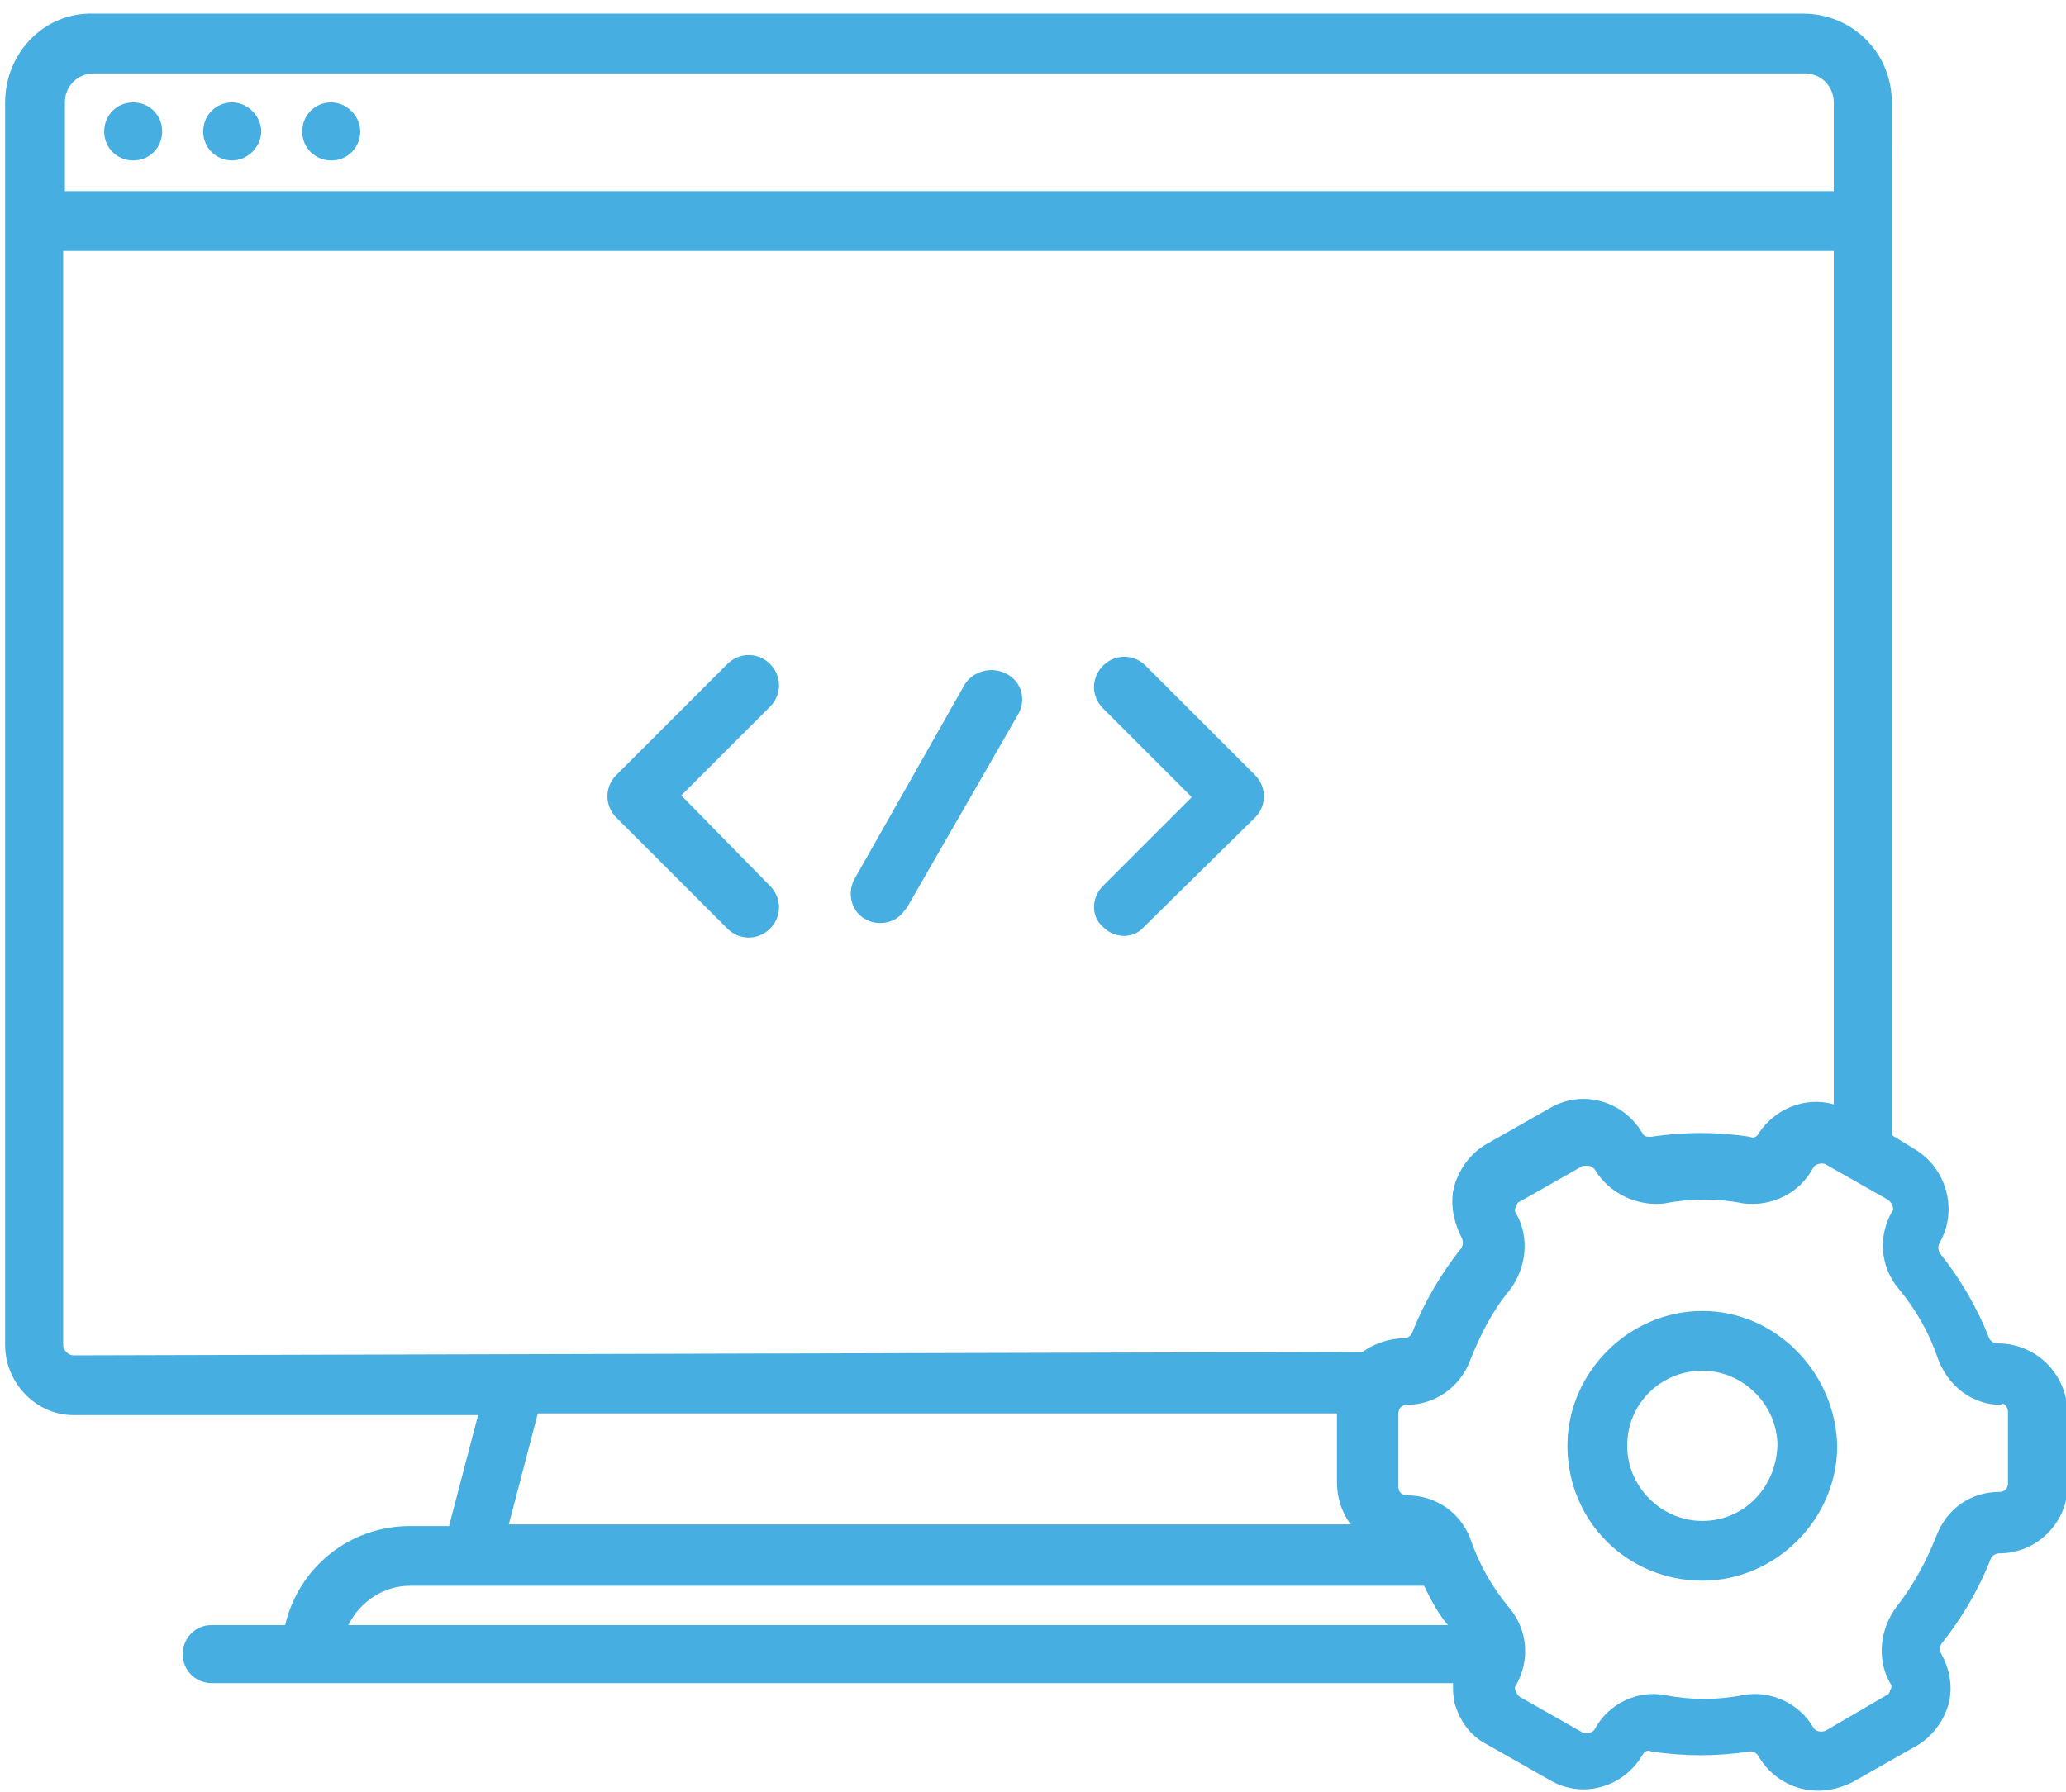 <?xml version="1.0" encoding="utf-8"?>
<!-- Generator: Adobe Illustrator 22.1.0, SVG Export Plug-In . SVG Version: 6.00 Build 0)  -->
<svg width="121" height="105" version="1.1" id="form" xmlns="http://www.w3.org/2000/svg" xmlns:xlink="http://www.w3.org/1999/xlink" x="0px" y="0px"
	 viewBox="0 0 121 105" style="enable-background:new 0 0 121 105;" xml:space="preserve">
<style type="text/css">
	.st0{fill-rule:evenodd;clip-rule:evenodd;fill:#47AEE1;}
	.st1{fill:none;stroke:#030403;stroke-width:0;stroke-miterlimit:100;}
</style>
<g id="programming1_1">
	<g>
		<path class="st0" d="M19.4,6c-1,0-1.7,0.8-1.7,1.7c0,1,0.8,1.7,1.7,1.7c1,0,1.7-0.8,1.7-1.7C21.1,6.8,20.3,6,19.4,6z M7.8,6
			c-1,0-1.7,0.8-1.7,1.7c0,1,0.8,1.7,1.7,1.7c1,0,1.7-0.8,1.7-1.7C9.5,6.8,8.8,6,7.8,6z M13.6,6c-1,0-1.7,0.8-1.7,1.7
			c0,1,0.8,1.7,1.7,1.7s1.7-0.8,1.7-1.7C15.3,6.8,14.5,6,13.6,6z M67.1,39c-0.7-0.7-1.8-0.7-2.5,0c-0.7,0.7-0.7,1.8,0,2.5l5.2,5.2
			l-5.2,5.2c-0.7,0.7-0.7,1.8,0,2.4c0.7,0.7,1.8,0.7,2.4,0l6.5-6.4c0.7-0.7,0.7-1.8,0-2.5L67.1,39z M45.1,38.9
			c-0.7-0.7-1.8-0.7-2.5,0l-6.5,6.5c-0.7,0.7-0.7,1.8,0,2.5l6.5,6.5c0.7,0.7,1.8,0.7,2.5,0c0,0,0,0,0,0c0.7-0.7,0.7-1.8,0-2.5
			l-5.2-5.3l5.2-5.2C45.8,40.7,45.8,39.6,45.1,38.9z M99.7,76.8c-4.3,0-7.9,3.6-7.9,7.9c0,4.4,3.5,7.9,7.9,7.9
			c4.3,0,7.9-3.6,7.9-7.9C107.5,80.4,104,76.8,99.7,76.8z M99.7,89.1L99.7,89.1c-2.4,0-4.4-2-4.4-4.4c0-2.5,2-4.4,4.4-4.4
			s4.4,2,4.4,4.4C104,87.2,102.1,89.1,99.7,89.1z M117,78.7c-0.2,0-0.4-0.1-0.5-0.3c-0.7-1.8-1.7-3.5-2.9-5c-0.1-0.2-0.1-0.4,0-0.6
			c1.1-1.9,0.4-4.4-1.5-5.5l-1.3-0.8V6c0-2.9-2.3-5.2-5.2-5.2H5.5C2.6,0.7,0.3,3.1,0.3,6v72.8c0,2.2,1.8,4.1,4,4.1H28l-1.7,6.5H24
			c-3.5,0-6.5,2.4-7.3,5.8h-4.3c-1,0-1.7,0.8-1.7,1.7c0,1,0.8,1.7,1.7,1.7h72.7c0,0.4,0,0.8,0.1,1.2c0.3,1,0.9,1.9,1.9,2.4l3.7,2.1
			c1.9,1.1,4.3,0.4,5.4-1.5c0,0,0,0,0,0c0.1-0.2,0.3-0.3,0.5-0.2c1.9,0.3,3.9,0.3,5.8,0c0.2,0,0.4,0.1,0.5,0.3c0.7,1.2,2,2,3.5,2
			c0.7,0,1.4-0.2,2-0.5l3.7-2.1c0.9-0.5,1.6-1.4,1.9-2.4c0.3-1,0.1-2.1-0.4-3c-0.1-0.2-0.1-0.4,0-0.6c1.2-1.5,2.2-3.2,2.9-5
			c0.1-0.2,0.3-0.3,0.5-0.3c2.2,0,4-1.8,4-4v-4.3C121,80.4,119.2,78.7,117,78.7z M3.8,6c0-1,0.8-1.7,1.7-1.7h100.2
			c1,0,1.7,0.8,1.7,1.7v5.2H3.8V6z M4.3,79.4c-0.3,0-0.6-0.3-0.6-0.6V14.7h103.7v50c-1.7-0.5-3.5,0.3-4.4,1.7
			c-0.1,0.2-0.3,0.3-0.5,0.2c-1.9-0.3-3.9-0.3-5.8,0c-0.2,0-0.4,0-0.5-0.2c-1.1-1.9-3.5-2.6-5.4-1.5c0,0,0,0,0,0l-3.7,2.1
			c-0.9,0.5-1.6,1.4-1.9,2.4c-0.3,1-0.1,2.1,0.4,3.1c0.1,0.2,0.1,0.4,0,0.6c-1.2,1.5-2.2,3.2-2.9,5c-0.1,0.2-0.3,0.3-0.5,0.3
			c-0.8,0-1.7,0.3-2.4,0.8L4.3,79.4z M79.1,89.3H29.8l1.7-6.5h46.8v4C78.3,87.8,78.6,88.6,79.1,89.3z M20.4,95.2
			c0.7-1.4,2.1-2.3,3.6-2.3h59.4c0.4,0.8,0.8,1.6,1.4,2.3H20.4z M117.6,82.7v4.2c0,0.3-0.2,0.5-0.5,0.5c-1.7,0-3.1,1-3.7,2.6
			c-0.6,1.5-1.3,2.8-2.3,4.1c-1,1.3-1.2,3.1-0.4,4.5c0.1,0.1,0.1,0.3,0,0.4c0,0.1-0.1,0.3-0.2,0.3l-3.6,2.1c-0.3,0.1-0.6,0-0.7-0.2
			l0,0c-0.8-1.4-2.5-2.2-4.1-1.9c-1.5,0.3-3.1,0.3-4.6,0c-1.6-0.3-3.3,0.5-4.1,2c-0.1,0.2-0.5,0.3-0.7,0.2l-3.7-2.1
			c-0.1-0.1-0.2-0.2-0.2-0.3c-0.1-0.1-0.1-0.3,0-0.4c0.8-1.4,0.7-3.2-0.4-4.5c-1-1.2-1.8-2.6-2.3-4.1c-0.6-1.5-2-2.5-3.7-2.5
			c-0.3,0-0.5-0.2-0.5-0.5v-4.3c0-0.3,0.2-0.5,0.5-0.5c0,0,0,0,0,0c1.6,0,3.1-1,3.7-2.6c0.6-1.5,1.3-2.9,2.3-4.1
			c1-1.3,1.2-3.1,0.4-4.5c-0.1-0.1-0.1-0.3,0-0.4c0-0.1,0.1-0.3,0.2-0.3l3.7-2.1c0.1,0,0.2,0,0.3,0c0.2,0,0.3,0.1,0.4,0.2
			c0.8,1.4,2.5,2.2,4.1,2c1.5-0.3,3.1-0.3,4.6,0c1.7,0.2,3.3-0.6,4.1-2.1c0.1-0.2,0.5-0.3,0.7-0.2c0,0,0,0,0,0l3.7,2.1
			c0.1,0.1,0.2,0.2,0.2,0.3c0.1,0.1,0.1,0.3,0,0.4c-0.8,1.4-0.7,3.2,0.4,4.5c1,1.2,1.8,2.6,2.3,4.1c0.6,1.6,2,2.7,3.7,2.7
			C117.3,82.1,117.6,82.4,117.6,82.7C117.6,82.7,117.6,82.7,117.6,82.7z M59,39.5C59,39.5,59,39.5,59,39.5c-0.9-0.5-2-0.2-2.5,0.6
			c0,0,0,0,0,0l-6.4,11.3c-0.5,0.8-0.3,1.9,0.5,2.4c0.8,0.5,1.9,0.3,2.4-0.5c0,0,0.1-0.1,0.1-0.1l6.5-11.3
			C60.1,41.1,59.9,40,59,39.5z"/>
	</g>
	<g>
		<path class="st1" d="M19.4,6c-1,0-1.7,0.8-1.7,1.7c0,1,0.8,1.7,1.7,1.7c1,0,1.7-0.8,1.7-1.7C21.1,6.8,20.3,6,19.4,6z M7.8,6
			c-1,0-1.7,0.8-1.7,1.7c0,1,0.8,1.7,1.7,1.7c1,0,1.7-0.8,1.7-1.7C9.5,6.8,8.8,6,7.8,6z M13.6,6c-1,0-1.7,0.8-1.7,1.7
			c0,1,0.8,1.7,1.7,1.7s1.7-0.8,1.7-1.7C15.3,6.8,14.5,6,13.6,6z M67.1,39c-0.7-0.7-1.8-0.7-2.5,0c-0.7,0.7-0.7,1.8,0,2.5l5.2,5.2
			l-5.2,5.2c-0.7,0.7-0.7,1.8,0,2.4c0.7,0.7,1.8,0.7,2.4,0l6.5-6.4c0.7-0.7,0.7-1.8,0-2.5L67.1,39z M45.1,38.9
			c-0.7-0.7-1.8-0.7-2.5,0l-6.5,6.5c-0.7,0.7-0.7,1.8,0,2.5l6.5,6.5c0.7,0.7,1.8,0.7,2.5,0c0,0,0,0,0,0c0.7-0.7,0.7-1.8,0-2.5
			l-5.2-5.3l5.2-5.2C45.8,40.7,45.8,39.6,45.1,38.9z M99.7,76.8c-4.3,0-7.9,3.6-7.9,7.9c0,4.4,3.5,7.9,7.9,7.9
			c4.3,0,7.9-3.6,7.9-7.9C107.5,80.4,104,76.8,99.7,76.8z M99.7,89.1L99.7,89.1c-2.4,0-4.4-2-4.4-4.4c0-2.5,2-4.4,4.4-4.4
			s4.4,2,4.4,4.4C104,87.2,102.1,89.1,99.7,89.1z M117,78.7c-0.2,0-0.4-0.1-0.5-0.3c-0.7-1.8-1.7-3.5-2.9-5c-0.1-0.2-0.1-0.4,0-0.6
			c1.1-1.9,0.4-4.4-1.5-5.5l-1.3-0.8V6c0-2.9-2.3-5.2-5.2-5.2H5.5C2.6,0.7,0.3,3.1,0.3,6v72.8c0,2.2,1.8,4.1,4,4.1H28l-1.7,6.5H24
			c-3.5,0-6.5,2.4-7.3,5.8h-4.3c-1,0-1.7,0.8-1.7,1.7c0,1,0.8,1.7,1.7,1.7h72.7c0,0.4,0,0.8,0.1,1.2c0.3,1,0.9,1.9,1.9,2.4l3.7,2.1
			c1.9,1.1,4.3,0.4,5.4-1.5c0,0,0,0,0,0c0.1-0.2,0.3-0.3,0.5-0.2c1.9,0.3,3.9,0.3,5.8,0c0.2,0,0.4,0.1,0.5,0.3c0.7,1.2,2,2,3.5,2
			c0.7,0,1.4-0.2,2-0.5l3.7-2.1c0.9-0.5,1.6-1.4,1.9-2.4c0.3-1,0.1-2.1-0.4-3c-0.1-0.2-0.1-0.4,0-0.6c1.2-1.5,2.2-3.2,2.9-5
			c0.1-0.2,0.3-0.3,0.5-0.3c2.2,0,4-1.8,4-4v-4.3C121,80.4,119.2,78.7,117,78.7z M3.8,6c0-1,0.8-1.7,1.7-1.7h100.2
			c1,0,1.7,0.8,1.7,1.7v5.2H3.8V6z M4.3,79.4c-0.3,0-0.6-0.3-0.6-0.6V14.7h103.7v50c-1.7-0.5-3.5,0.3-4.4,1.7
			c-0.1,0.2-0.3,0.3-0.5,0.2c-1.9-0.3-3.9-0.3-5.8,0c-0.2,0-0.4,0-0.5-0.2c-1.1-1.9-3.5-2.6-5.4-1.5c0,0,0,0,0,0l-3.7,2.1
			c-0.9,0.5-1.6,1.4-1.9,2.4c-0.3,1-0.1,2.1,0.4,3.1c0.1,0.2,0.1,0.4,0,0.6c-1.2,1.5-2.2,3.2-2.9,5c-0.1,0.2-0.3,0.3-0.5,0.3
			c-0.8,0-1.7,0.3-2.4,0.8L4.3,79.4z M79.1,89.3H29.8l1.7-6.5h46.8v4C78.3,87.8,78.6,88.6,79.1,89.3z M20.4,95.2
			c0.7-1.4,2.1-2.3,3.6-2.3h59.4c0.4,0.8,0.8,1.6,1.4,2.3H20.4z M117.6,82.7v4.2c0,0.3-0.2,0.5-0.5,0.5c-1.7,0-3.1,1-3.7,2.6
			c-0.6,1.5-1.3,2.8-2.3,4.1c-1,1.3-1.2,3.1-0.4,4.5c0.1,0.1,0.1,0.3,0,0.4c0,0.1-0.1,0.3-0.2,0.3l-3.6,2.1c-0.3,0.1-0.6,0-0.7-0.2
			l0,0c-0.8-1.4-2.5-2.2-4.1-1.9c-1.5,0.3-3.1,0.3-4.6,0c-1.6-0.3-3.3,0.5-4.1,2c-0.1,0.2-0.5,0.3-0.7,0.2l-3.7-2.1
			c-0.1-0.1-0.2-0.2-0.2-0.3c-0.1-0.1-0.1-0.3,0-0.4c0.8-1.4,0.7-3.2-0.4-4.5c-1-1.2-1.8-2.6-2.3-4.1c-0.6-1.5-2-2.5-3.7-2.5
			c-0.3,0-0.5-0.2-0.5-0.5v-4.3c0-0.3,0.2-0.5,0.5-0.5c0,0,0,0,0,0c1.6,0,3.1-1,3.7-2.6c0.6-1.5,1.3-2.9,2.3-4.1
			c1-1.3,1.2-3.1,0.4-4.5c-0.1-0.1-0.1-0.3,0-0.4c0-0.1,0.1-0.3,0.2-0.3l3.7-2.1c0.1,0,0.2,0,0.3,0c0.2,0,0.3,0.1,0.4,0.2
			c0.8,1.4,2.5,2.2,4.1,2c1.5-0.3,3.1-0.3,4.6,0c1.7,0.2,3.3-0.6,4.1-2.1c0.1-0.2,0.5-0.3,0.7-0.2c0,0,0,0,0,0l3.7,2.1
			c0.1,0.1,0.2,0.2,0.2,0.3c0.1,0.1,0.1,0.3,0,0.4c-0.8,1.4-0.7,3.2,0.4,4.5c1,1.2,1.8,2.6,2.3,4.1c0.6,1.6,2,2.7,3.7,2.7
			C117.3,82.1,117.6,82.4,117.6,82.7C117.6,82.7,117.6,82.7,117.6,82.7z M59,39.5C59,39.5,59,39.5,59,39.5c-0.9-0.5-2-0.2-2.5,0.6
			c0,0,0,0,0,0l-6.4,11.3c-0.5,0.8-0.3,1.9,0.5,2.4c0.8,0.5,1.9,0.3,2.4-0.5c0,0,0.1-0.1,0.1-0.1l6.5-11.3
			C60.1,41.1,59.9,40,59,39.5z"/>
	</g>
</g>
</svg>
